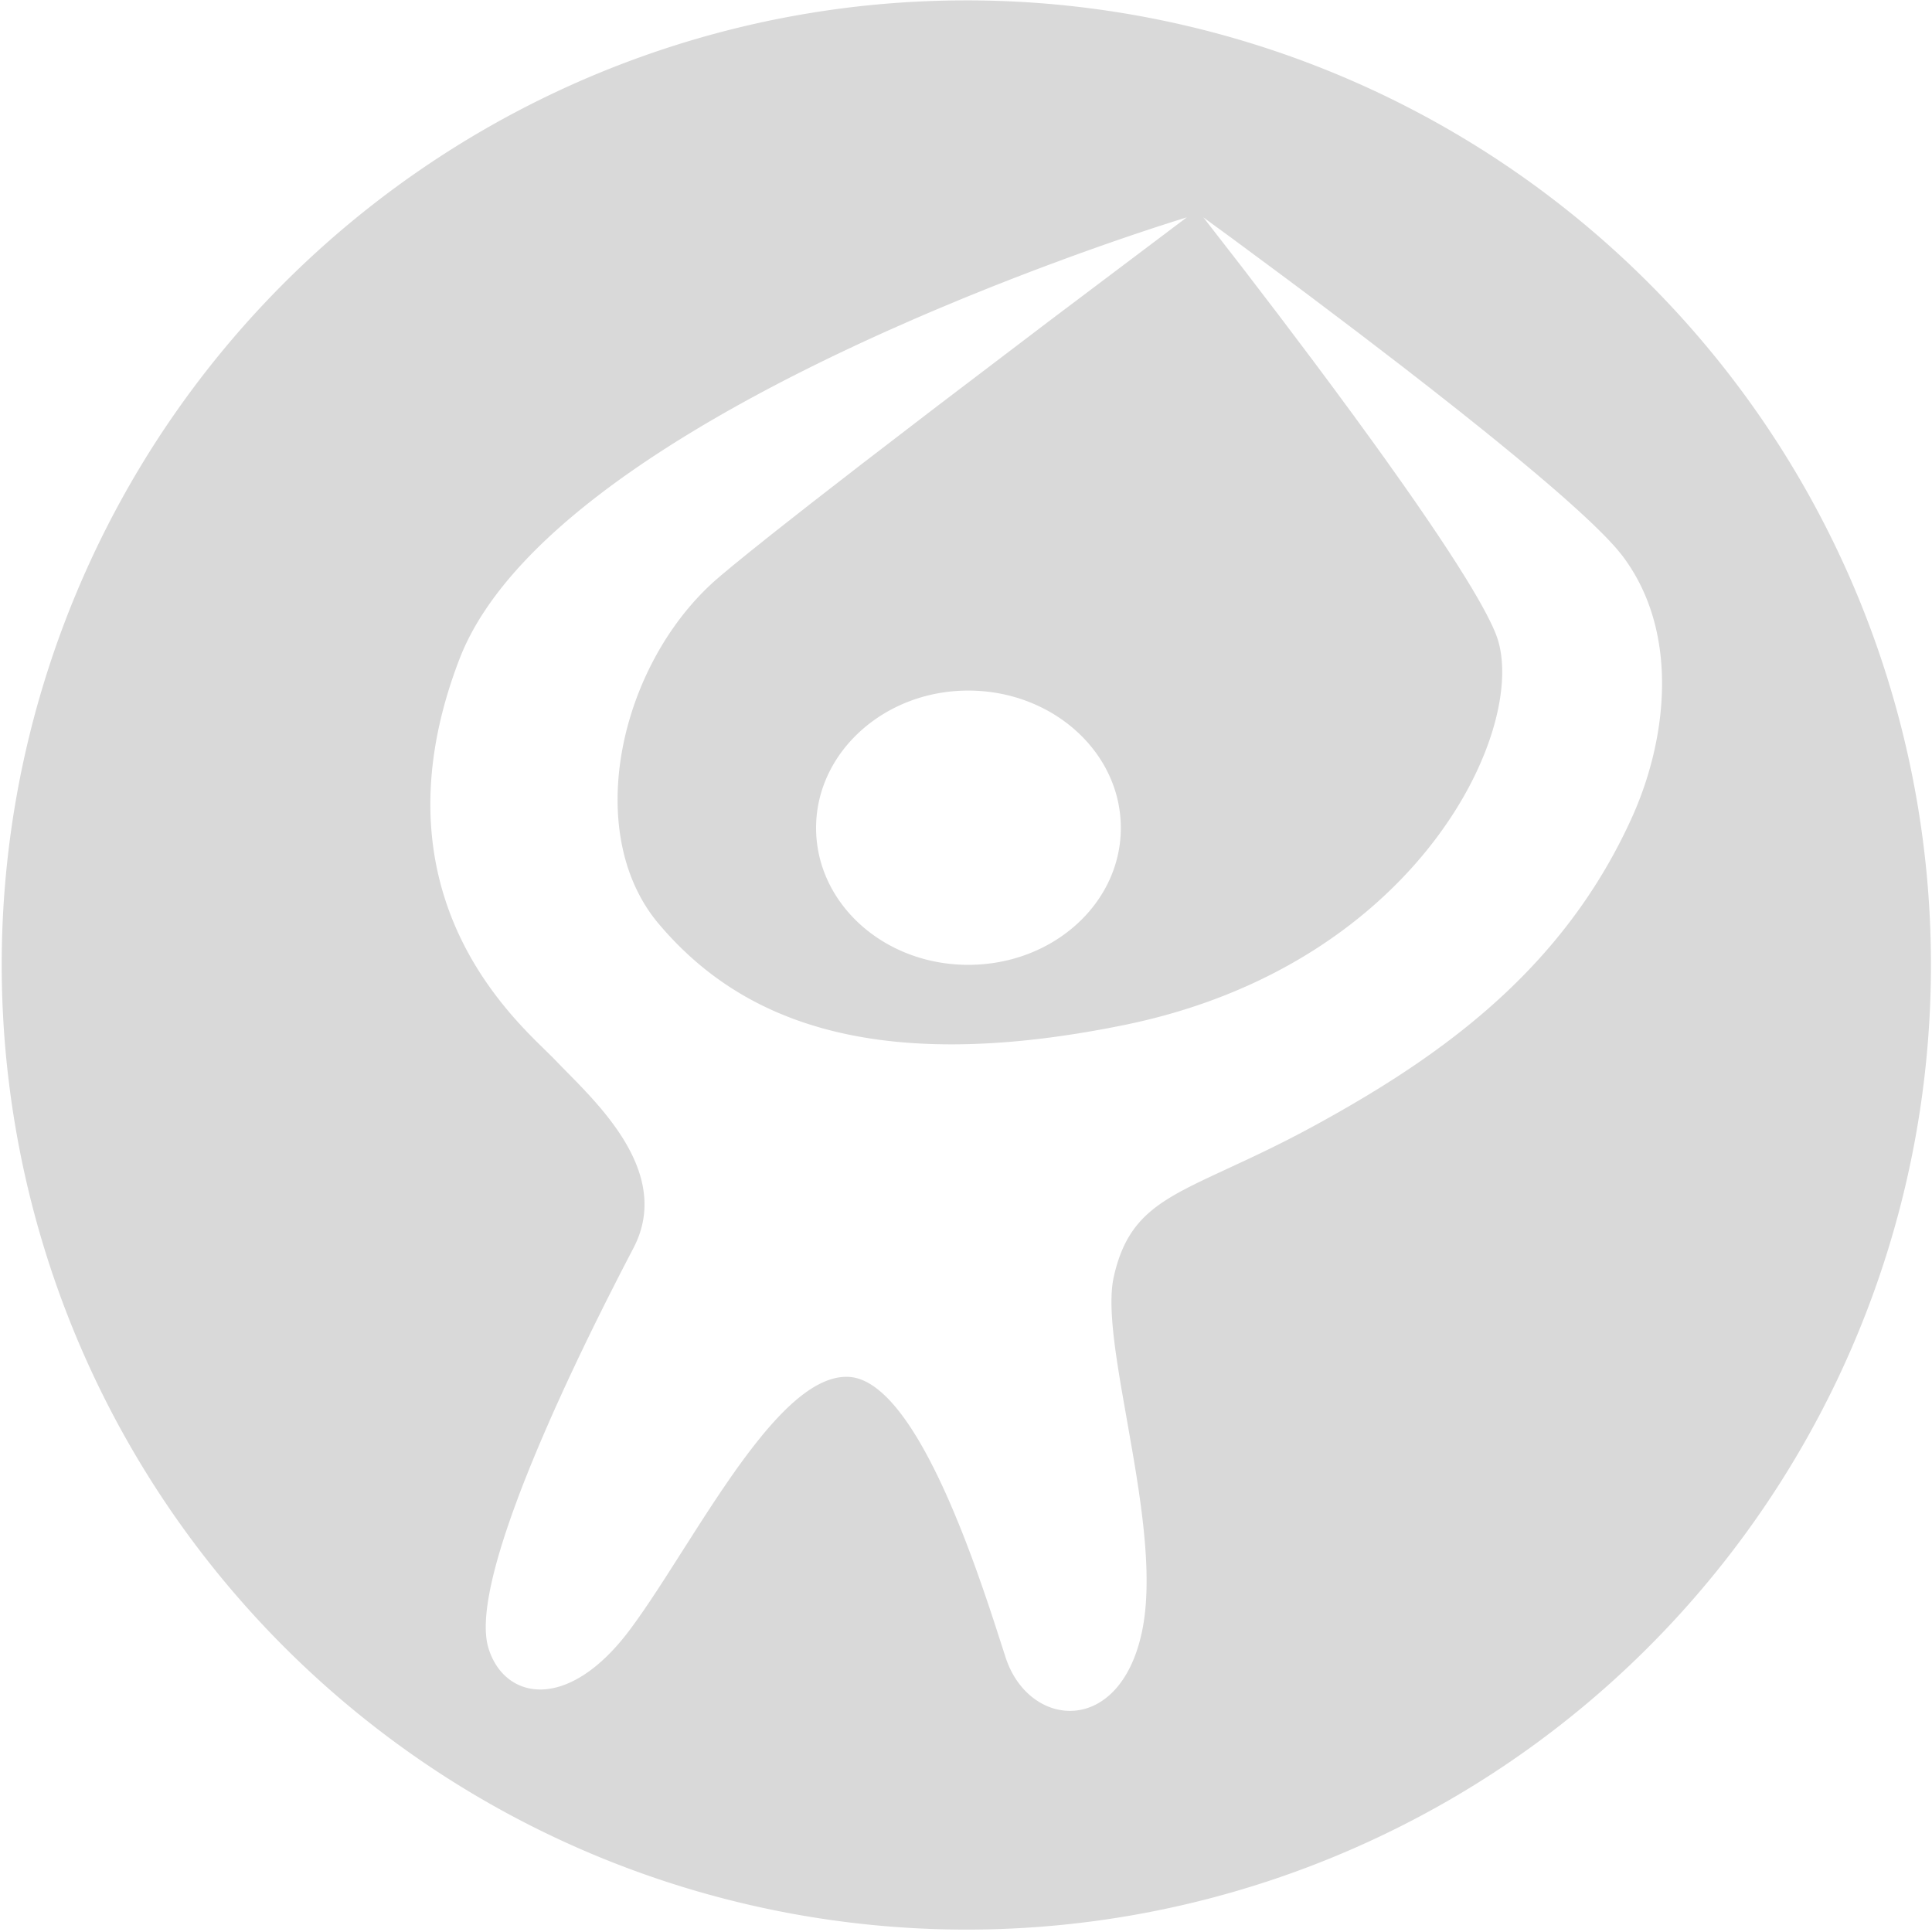 <svg xmlns="http://www.w3.org/2000/svg" fill="none" viewBox="0 0 673 673">
  <path fill="#D9D9D9" d="M336.621.13a335.918 335.918 0 0 1 336.013 335.965c.019 135.908-81.836 258.446-207.394 310.469-125.558 52.024-270.09 23.287-366.2-72.808-96.11-96.095-124.865-240.624-72.86-366.19C77.667 83.256 198.269 1.771 332.549.154l4.073-.025Zm92.71 83.008-10.144-7.418 13.896 17.9 12.559 16.423 11.422 15.148 7.671 10.304 6.786 9.217 7.116 9.791 3.988 5.551 6.489 9.158 3.764 5.395 4.822 7.025 3.44 5.107 3.264 4.941 3.065 4.747 2.844 4.528 1.763 2.884c.285.472.565.938.839 1.399l1.589 2.706 1.465 2.578 1.334 2.441c.211.396.416.785.616 1.168l1.125 2.223c.877 1.788 1.601 3.415 2.154 4.86 11.853 30.961-26.124 114.739-129.579 135.837-45.628 9.312-79.932 8.394-106.26.818l-3.121-.941c-9.251-2.916-17.485-6.678-24.86-11.117l-2.426-1.504a108.378 108.378 0 0 1-12.266-9.112l-2.043-1.797c-.336-.302-.67-.607-1.002-.914l-1.964-1.856c-.322-.313-.643-.627-.962-.943l-1.885-1.913c-.31-.322-.618-.645-.925-.97l-1.811-1.966a139.99 139.99 0 0 1-.887-.996l-1.739-2.016c-26.699-31.618-13.786-89.892 19.63-119.592l2.092-1.805 3.904-3.257 5.846-4.761 8.268-6.605 12.796-10.06 18.127-14.062 25.567-19.618 39.477-30.003 48.254-36.356-5.031 1.57-6.748 2.184-7.168 2.394-6.307 2.162-4.612 1.612-4.915 1.746-5.198 1.877-8.286 3.058-5.822 2.197-6.037 2.322-6.234 2.444c-1.054.417-2.116.84-3.184 1.267l-6.492 2.623c-1.101.45-2.202.902-3.302 1.356l-6.705 2.797a907.625 907.625 0 0 0-10.275 4.409l-6.966 3.078c-61.867 27.67-131.928 68.033-149.996 114.521-19.956 51.654-7.203 88.153 8.211 111.317l1.524 2.235c.51.731 1.022 1.448 1.535 2.15l1.539 2.064 1.537 1.98 1.529 1.895 1.514 1.812 1.493 1.727 1.466 1.644 1.432 1.561 2.072 2.188 2.585 2.629 6.057 5.951 3.167 3.266 5.034 5.122 2.334 2.434 2.387 2.568 1.601 1.784 1.596 1.838 1.579 1.892 1.553 1.943 1.513 1.992 1.464 2.04c8.373 12.033 13.633 26.394 5.777 41.406l-2.538 4.874-2.968 5.764-4.201 8.293-3.664 7.373-2.877 5.889-2.953 6.148-2.997 6.359-2.007 4.335-3.002 6.612-1.982 4.462-2.921 6.738-1.899 4.503-1.85 4.496-1.791 4.476a413.76 413.76 0 0 0-2.557 6.646l-1.605 4.366c-7.282 20.226-11.598 38.241-8.73 47.87 5.405 18.111 27.641 22.853 49.451-6.448 2.936-3.945 5.999-8.436 9.164-13.255l3.197-4.918 11.395-17.84 2.116-3.279 2.888-4.415 2.91-4.365 2.931-4.286 1.964-2.799c.326-.461.654-.92.983-1.379l1.973-2.711 1.978-2.642 1.982-2.564 1.985-2.478c10.26-12.562 20.599-21.322 30.394-20.972 9.598.343 18.818 11.45 26.95 26.281l1.561 2.915 1.532 2.996 1.502 3.068 1.472 3.126c.243.525.484 1.052.724 1.582l1.424 3.193 1.39 3.224 2.02 4.869 1.302 3.251 1.264 3.241 1.824 4.821 1.732 4.737 2.162 6.119 1.985 5.81 1.969 5.93 4.138 12.791c8.155 24.512 39.637 27.452 47.413-9.103 2.984-14.029 1.457-32.01-1.26-50.184l-.806-5.194c-.139-.866-.28-1.731-.422-2.595l-.836-4.968-3.832-21.886-.692-4.149-.64-4.044-.577-3.924c-1.536-10.936-2.177-20.28-.749-26.708 3.565-15.98 10.904-23.107 23.782-30.036l2.403-1.259 2.527-1.267 2.654-1.286 4.224-1.988 11.03-5.126 5.25-2.497 3.68-1.795 3.827-1.912 3.976-2.04a495.22 495.22 0 0 0 2.044-1.072l4.204-2.255 2.292-1.257 4.572-2.547a463.874 463.874 0 0 0 11.341-6.593l4.49-2.739c35.796-22.163 68.452-50.499 88.346-94.68 11.995-26.694 16.689-63.96-3.272-90.606l-.555-.722-1.254-1.533a72.972 72.972 0 0 0-1.443-1.648l-1.623-1.756a131.263 131.263 0 0 0-1.795-1.86l-1.961-1.958-2.117-2.051-2.267-2.14-2.408-2.222-2.542-2.3-2.669-2.372-2.787-2.44-2.898-2.502-4.537-3.858-6.365-5.312-6.668-5.466-5.164-4.177-8.838-7.055-9.024-7.103-9.561-7.434-15.274-11.715-17.249-13.036-7.882-5.896-19.127-14.163Zm-92.046 157.42c-29.301 0-53.008 21.573-53.008 47.84 0 26.266 23.564 47.697 53.008 47.697 29.443 0 53.149-21.383 53.149-47.697 0-26.409-23.848-47.84-53.149-47.84Z"/>
</svg>

